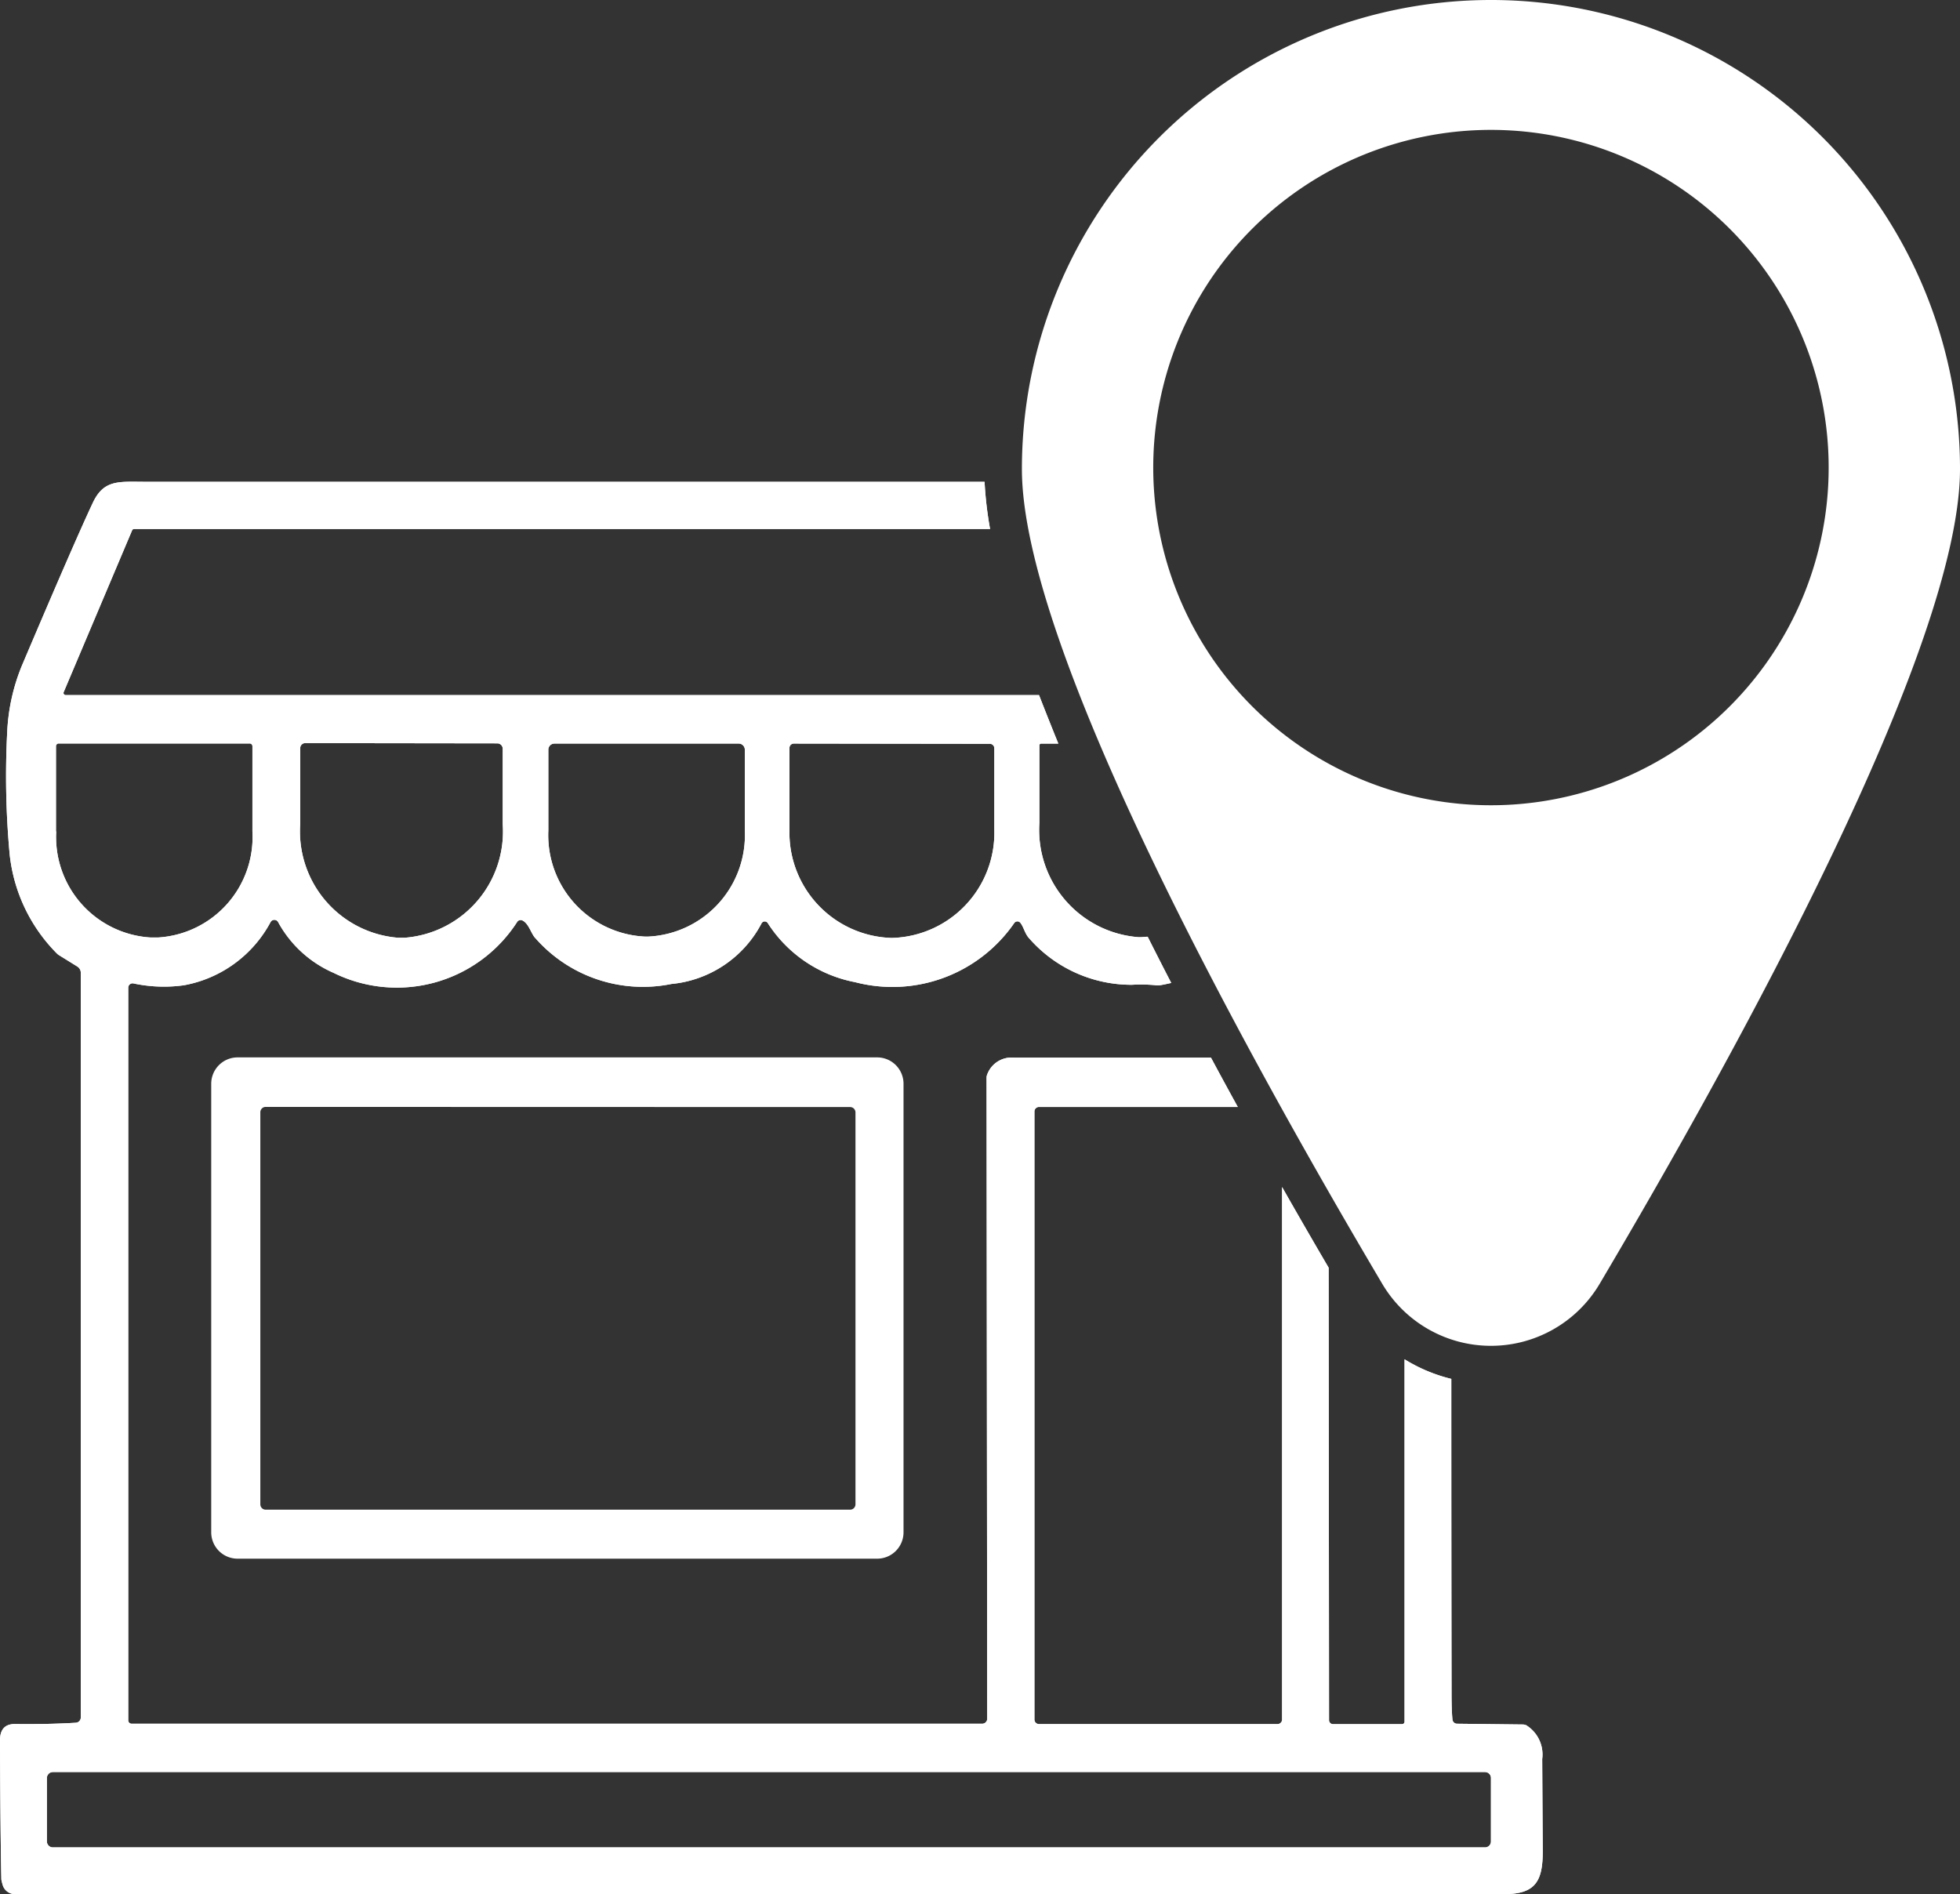 <?xml version="1.0" encoding="UTF-8"?> <svg xmlns="http://www.w3.org/2000/svg" xmlns:xlink="http://www.w3.org/1999/xlink" width="39.112" height="37.804" viewBox="0 0 39.112 37.804"><rect x="0" y="0" width="39.112" height="37.804" fill="#333333" stroke="none"/><defs><clipPath id="clip-path"><rect id="Rectangle_493" data-name="Rectangle 493" width="39.112" height="37.804" fill="#fff"></rect></clipPath></defs><g id="Groupe_1224" data-name="Groupe 1224" clip-path="url(#clip-path)"><path id="Tracé_2018" data-name="Tracé 2018" d="M41.795,149.559a.526.526,0,0,1-.527.527H28.507a.526.526,0,0,1-.527-.527v-8.95a.526.526,0,0,1,.527-.527H41.268a.526.526,0,0,1,.527.527ZM29.068,141.07a.107.107,0,0,0-.108.108V149a.107.107,0,0,0,.108.108h11.66a.107.107,0,0,0,.108-.108v-7.819a.107.107,0,0,0-.108-.108" transform="translate(-23.765 -118.98)" fill="#fff"></path><path id="Tracé_2019" data-name="Tracé 2019" d="M30.443,88.627a.127.127,0,0,0-.055-.012L29.076,88.6a.093.093,0,0,1-.092-.083c-.011-.105-.016-.252-.018-.44q-.005-3.22-.005-6.359a3.223,3.223,0,0,1-.933-.391v7.232a.049.049,0,0,1-.049.049H26.6a.079.079,0,0,1-.079-.079q0-.461-.008-9.03-.461-.787-.929-1.61V88.517a.091.091,0,0,1-.09.09H20.732a.091.091,0,0,1-.09-.09V76.381a.091.091,0,0,1,.09-.09H24.7q-.27-.49-.535-.984-1.644,0-3.933,0a.517.517,0,0,0-.534.341.171.171,0,0,0-.011.059L19.7,88.5a.1.1,0,0,1-.1.1H2.628a.068.068,0,0,1-.069-.068V73.911a.087.087,0,0,1,.1-.086,2.9,2.9,0,0,0,1.014.037A2.459,2.459,0,0,0,5.4,72.6a.086.086,0,0,1,.149,0,2.314,2.314,0,0,0,1.11,1.016A2.854,2.854,0,0,0,10.319,72.6a.083.083,0,0,1,.11-.029c.129.067.171.272.26.357a2.855,2.855,0,0,0,2.708.909,2.273,2.273,0,0,0,1.8-1.211.072.072,0,0,1,.122-.007A2.664,2.664,0,0,0,17.061,73.8a2.954,2.954,0,0,0,3.181-1.183.076.076,0,0,1,.12,0c.067.083.088.218.179.313a2.713,2.713,0,0,0,2.049.923,2.985,2.985,0,0,1,.453.007.356.356,0,0,0,.115,0c.074-.012.144-.028.214-.044q-.239-.462-.47-.922c-.051,0-.1.009-.155.009h-.025a2.146,2.146,0,0,1-1.981-2.281l0-1.548a.034.034,0,0,1,.036-.034h.342q-.2-.493-.385-.968H1.311a.043.043,0,0,1-.04-.06l1.365-3.228a.043.043,0,0,1,.04-.027H19.757a7.569,7.569,0,0,1-.11-.942q-9.513,0-16.735,0c-.533,0-.836-.053-1.058.415q-.359.762-1.41,3.237a3.943,3.943,0,0,0-.3,1.339A17.015,17.015,0,0,0,.193,71.25a3.3,3.3,0,0,0,.935,1.971.266.266,0,0,0,.048.04l.366.227a.146.146,0,0,1,.07.125V88.475a.105.105,0,0,1-.1.105q-.532.033-1.2.026C.1,88.6,0,88.712,0,88.932q.008,1.9.027,2.779a.958.958,0,0,0,.025.1A.253.253,0,0,0,.3,92q13.986,0,29.719,0c.631,0,.769-.267.767-.873q-.006-.869-.011-1.823a.688.688,0,0,0-.327-.679m-14.694-19.5a.086.086,0,0,1,.088-.086l3.912.005a.089.089,0,0,1,.088.089l0,1.632a2.1,2.1,0,0,1-2.041,2.153h-.011a2.1,2.1,0,0,1-2.036-2.162Zm-4.812.036a.122.122,0,0,1,.122-.122h3.677a.122.122,0,0,1,.122.122v1.615a2.026,2.026,0,0,1-1.925,2.115h-.071a2.026,2.026,0,0,1-1.925-2.115Zm-4.951-.026a.1.1,0,0,1,.107-.105l3.827.005a.108.108,0,0,1,.107.108l0,1.51a2.124,2.124,0,0,1-1.953,2.261h-.14a2.128,2.128,0,0,1-1.948-2.27ZM1.117,70.793v-1.7a.055.055,0,0,1,.056-.056H4.981a.055.055,0,0,1,.056.056v1.7a2.008,2.008,0,0,1-1.878,2.116H3a2.008,2.008,0,0,1-1.878-2.116M29.752,90.95a.118.118,0,0,1-.118.118H1.054a.119.119,0,0,1-.118-.118V89.682a.119.119,0,0,1,.118-.118h28.58a.118.118,0,0,1,.118.118Z" transform="translate(0 -54.2)" fill="#fff"></path><path id="Tracé_2020" data-name="Tracé 2020" d="M30.443,88.627a.127.127,0,0,0-.055-.012L29.076,88.6a.093.093,0,0,1-.092-.083c-.011-.105-.016-.252-.018-.44q-.005-3.22-.005-6.359a3.223,3.223,0,0,1-.933-.391v7.232a.049.049,0,0,1-.049.049H26.6a.079.079,0,0,1-.079-.079q0-.461-.008-9.03-.461-.787-.929-1.61V88.517a.091.091,0,0,1-.09.09H20.732a.091.091,0,0,1-.09-.09V76.381a.091.091,0,0,1,.09-.09H24.7q-.27-.49-.535-.984-1.644,0-3.933,0a.517.517,0,0,0-.534.341.171.171,0,0,0-.011.059L19.7,88.5a.1.1,0,0,1-.1.1H2.628a.068.068,0,0,1-.069-.068V73.911a.087.087,0,0,1,.1-.086,2.9,2.9,0,0,0,1.014.037A2.459,2.459,0,0,0,5.4,72.6a.086.086,0,0,1,.149,0,2.314,2.314,0,0,0,1.11,1.016A2.854,2.854,0,0,0,10.319,72.6a.083.083,0,0,1,.11-.029c.129.067.171.272.26.357a2.855,2.855,0,0,0,2.708.909,2.273,2.273,0,0,0,1.8-1.211.072.072,0,0,1,.122-.007A2.664,2.664,0,0,0,17.061,73.8a2.954,2.954,0,0,0,3.181-1.183.076.076,0,0,1,.12,0c.067.083.088.218.179.313a2.713,2.713,0,0,0,2.049.923,2.985,2.985,0,0,1,.453.007.356.356,0,0,0,.115,0c.074-.012.144-.028.214-.044q-.239-.462-.47-.922c-.051,0-.1.009-.155.009h-.025a2.146,2.146,0,0,1-1.981-2.281l0-1.548a.034.034,0,0,1,.036-.034h.342q-.2-.493-.385-.968H1.311a.043.043,0,0,1-.04-.06l1.365-3.228a.043.043,0,0,1,.04-.027H19.757a7.569,7.569,0,0,1-.11-.942q-9.513,0-16.735,0c-.533,0-.836-.053-1.058.415q-.359.762-1.41,3.237a3.943,3.943,0,0,0-.3,1.339A17.015,17.015,0,0,0,.193,71.25a3.3,3.3,0,0,0,.935,1.971.266.266,0,0,0,.048.04l.366.227a.146.146,0,0,1,.07.125V88.475a.105.105,0,0,1-.1.105q-.532.033-1.2.026C.1,88.6,0,88.712,0,88.932q.008,1.9.027,2.779a.958.958,0,0,0,.025.1A.253.253,0,0,0,.3,92q13.986,0,29.719,0c.631,0,.769-.267.767-.873q-.006-.869-.011-1.823a.688.688,0,0,0-.327-.679m-14.694-19.5a.086.086,0,0,1,.088-.086l3.912.005a.089.089,0,0,1,.088.089l0,1.632a2.1,2.1,0,0,1-2.041,2.153h-.011a2.1,2.1,0,0,1-2.036-2.162Zm-4.812.036a.122.122,0,0,1,.122-.122h3.677a.122.122,0,0,1,.122.122v1.615a2.026,2.026,0,0,1-1.925,2.115h-.071a2.026,2.026,0,0,1-1.925-2.115Zm-4.951-.026a.1.1,0,0,1,.107-.105l3.827.005a.108.108,0,0,1,.107.108l0,1.51a2.124,2.124,0,0,1-1.953,2.261h-.14a2.128,2.128,0,0,1-1.948-2.27ZM1.117,70.793v-1.7a.055.055,0,0,1,.056-.056H4.981a.055.055,0,0,1,.056.056v1.7a2.008,2.008,0,0,1-1.878,2.116H3a2.008,2.008,0,0,1-1.878-2.116M29.752,90.95a.118.118,0,0,1-.118.118H1.054a.119.119,0,0,1-.118-.118V89.682a.119.119,0,0,1,.118-.118h28.58a.118.118,0,0,1,.118.118Z" transform="translate(0 -54.2)" fill="#fff"></path><path id="Tracé_2021" data-name="Tracé 2021" d="M144.727,0a9.36,9.36,0,0,0-9.36,9.36c0,3.555,4.426,11.589,7.191,16.261a2.52,2.52,0,0,0,4.338,0c2.765-4.672,7.191-12.706,7.191-16.261A9.36,9.36,0,0,0,144.727,0m.351,16.061a6.739,6.739,0,1,1,6.379-6.379,6.739,6.739,0,0,1-6.379,6.379" transform="translate(-114.975)" fill="#fff"></path></g></svg> 